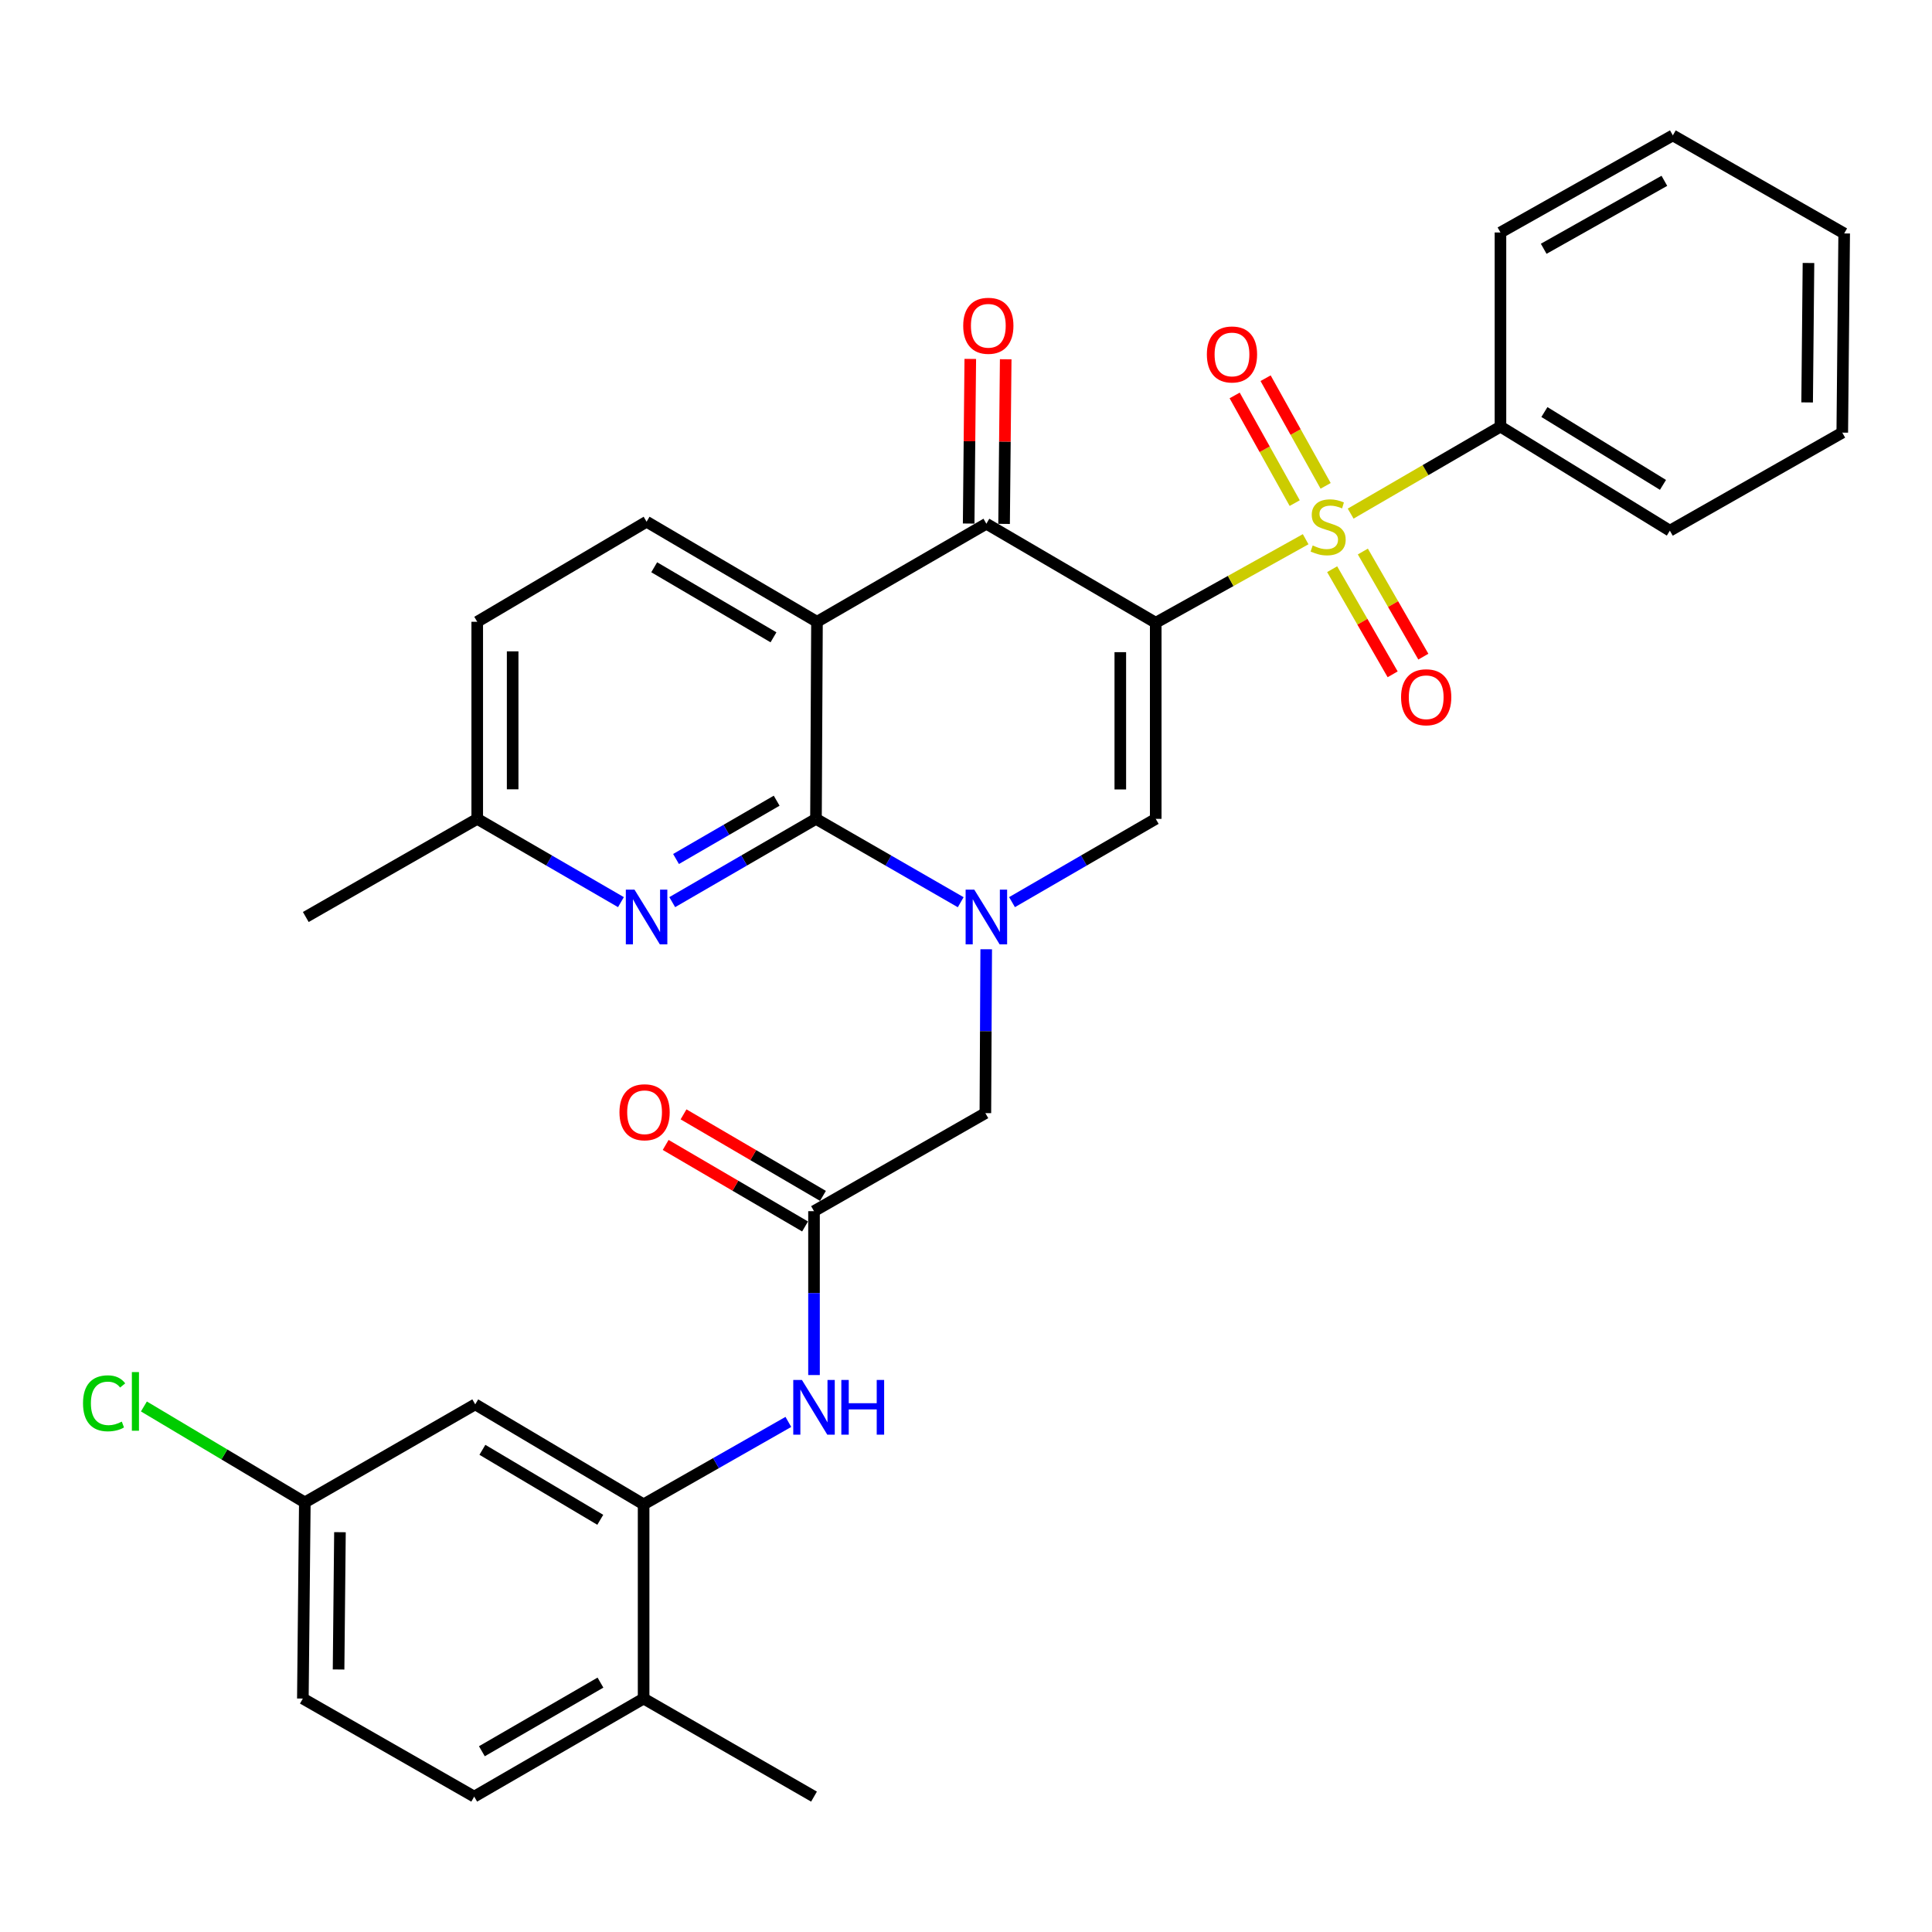 <?xml version='1.0' encoding='iso-8859-1'?>
<svg version='1.1' baseProfile='full'
              xmlns='http://www.w3.org/2000/svg'
                      xmlns:rdkit='http://www.rdkit.org/xml'
                      xmlns:xlink='http://www.w3.org/1999/xlink'
                  xml:space='preserve'
width='1000px' height='1000px' viewBox='0 0 1000 1000'>
<!-- END OF HEADER -->
<rect style='opacity:1.0;fill:#FFFFFF;stroke:none' width='1000' height='1000' x='0' y='0'> </rect>
<path class='bond-0' d='M 598.203,322.333 L 637.004,300.716' style='fill:none;fill-rule:evenodd;stroke:#000000;stroke-width:6px;stroke-linecap:butt;stroke-linejoin:miter;stroke-opacity:1' />
<path class='bond-0' d='M 637.004,300.716 L 675.805,279.099' style='fill:none;fill-rule:evenodd;stroke:#CCCC00;stroke-width:6px;stroke-linecap:butt;stroke-linejoin:miter;stroke-opacity:1' />
<path class='bond-4' d='M 598.203,322.333 L 510.546,271.079' style='fill:none;fill-rule:evenodd;stroke:#000000;stroke-width:6px;stroke-linecap:butt;stroke-linejoin:miter;stroke-opacity:1' />
<path class='bond-5' d='M 598.203,322.333 L 598.203,423.842' style='fill:none;fill-rule:evenodd;stroke:#000000;stroke-width:6px;stroke-linecap:butt;stroke-linejoin:miter;stroke-opacity:1' />
<path class='bond-5' d='M 579.869,337.559 L 579.869,408.616' style='fill:none;fill-rule:evenodd;stroke:#000000;stroke-width:6px;stroke-linecap:butt;stroke-linejoin:miter;stroke-opacity:1' />
<path class='bond-12' d='M 686.146,251.478 L 670.607,223.616' style='fill:none;fill-rule:evenodd;stroke:#CCCC00;stroke-width:6px;stroke-linecap:butt;stroke-linejoin:miter;stroke-opacity:1' />
<path class='bond-12' d='M 670.607,223.616 L 655.068,195.754' style='fill:none;fill-rule:evenodd;stroke:#FF0000;stroke-width:6px;stroke-linecap:butt;stroke-linejoin:miter;stroke-opacity:1' />
<path class='bond-12' d='M 670.134,260.408 L 654.595,232.546' style='fill:none;fill-rule:evenodd;stroke:#CCCC00;stroke-width:6px;stroke-linecap:butt;stroke-linejoin:miter;stroke-opacity:1' />
<path class='bond-12' d='M 654.595,232.546 L 639.056,204.684' style='fill:none;fill-rule:evenodd;stroke:#FF0000;stroke-width:6px;stroke-linecap:butt;stroke-linejoin:miter;stroke-opacity:1' />
<path class='bond-13' d='M 689.521,294.614 L 705.177,321.819' style='fill:none;fill-rule:evenodd;stroke:#CCCC00;stroke-width:6px;stroke-linecap:butt;stroke-linejoin:miter;stroke-opacity:1' />
<path class='bond-13' d='M 705.177,321.819 L 720.833,349.025' style='fill:none;fill-rule:evenodd;stroke:#FF0000;stroke-width:6px;stroke-linecap:butt;stroke-linejoin:miter;stroke-opacity:1' />
<path class='bond-13' d='M 705.411,285.469 L 721.067,312.675' style='fill:none;fill-rule:evenodd;stroke:#CCCC00;stroke-width:6px;stroke-linecap:butt;stroke-linejoin:miter;stroke-opacity:1' />
<path class='bond-13' d='M 721.067,312.675 L 736.724,339.88' style='fill:none;fill-rule:evenodd;stroke:#FF0000;stroke-width:6px;stroke-linecap:butt;stroke-linejoin:miter;stroke-opacity:1' />
<path class='bond-14' d='M 699.098,265.846 L 737.866,243.33' style='fill:none;fill-rule:evenodd;stroke:#CCCC00;stroke-width:6px;stroke-linecap:butt;stroke-linejoin:miter;stroke-opacity:1' />
<path class='bond-14' d='M 737.866,243.33 L 776.634,220.813' style='fill:none;fill-rule:evenodd;stroke:#000000;stroke-width:6px;stroke-linecap:butt;stroke-linejoin:miter;stroke-opacity:1' />
<path class='bond-1' d='M 523.819,466.947 L 561.011,445.395' style='fill:none;fill-rule:evenodd;stroke:#0000FF;stroke-width:6px;stroke-linecap:butt;stroke-linejoin:miter;stroke-opacity:1' />
<path class='bond-1' d='M 561.011,445.395 L 598.203,423.842' style='fill:none;fill-rule:evenodd;stroke:#000000;stroke-width:6px;stroke-linecap:butt;stroke-linejoin:miter;stroke-opacity:1' />
<path class='bond-2' d='M 497.262,466.987 L 459.805,445.415' style='fill:none;fill-rule:evenodd;stroke:#0000FF;stroke-width:6px;stroke-linecap:butt;stroke-linejoin:miter;stroke-opacity:1' />
<path class='bond-2' d='M 459.805,445.415 L 422.349,423.842' style='fill:none;fill-rule:evenodd;stroke:#000000;stroke-width:6px;stroke-linecap:butt;stroke-linejoin:miter;stroke-opacity:1' />
<path class='bond-10' d='M 510.461,491.336 L 510.244,533.747' style='fill:none;fill-rule:evenodd;stroke:#0000FF;stroke-width:6px;stroke-linecap:butt;stroke-linejoin:miter;stroke-opacity:1' />
<path class='bond-10' d='M 510.244,533.747 L 510.027,576.158' style='fill:none;fill-rule:evenodd;stroke:#000000;stroke-width:6px;stroke-linecap:butt;stroke-linejoin:miter;stroke-opacity:1' />
<path class='bond-6' d='M 422.349,423.842 L 385.147,445.395' style='fill:none;fill-rule:evenodd;stroke:#000000;stroke-width:6px;stroke-linecap:butt;stroke-linejoin:miter;stroke-opacity:1' />
<path class='bond-6' d='M 385.147,445.395 L 347.945,466.948' style='fill:none;fill-rule:evenodd;stroke:#0000FF;stroke-width:6px;stroke-linecap:butt;stroke-linejoin:miter;stroke-opacity:1' />
<path class='bond-6' d='M 401.998,414.444 L 375.956,429.531' style='fill:none;fill-rule:evenodd;stroke:#000000;stroke-width:6px;stroke-linecap:butt;stroke-linejoin:miter;stroke-opacity:1' />
<path class='bond-6' d='M 375.956,429.531 L 349.915,444.618' style='fill:none;fill-rule:evenodd;stroke:#0000FF;stroke-width:6px;stroke-linecap:butt;stroke-linejoin:miter;stroke-opacity:1' />
<path class='bond-32' d='M 422.349,423.842 L 422.869,321.834' style='fill:none;fill-rule:evenodd;stroke:#000000;stroke-width:6px;stroke-linecap:butt;stroke-linejoin:miter;stroke-opacity:1' />
<path class='bond-3' d='M 422.869,321.834 L 510.546,271.079' style='fill:none;fill-rule:evenodd;stroke:#000000;stroke-width:6px;stroke-linecap:butt;stroke-linejoin:miter;stroke-opacity:1' />
<path class='bond-11' d='M 422.869,321.834 L 334.672,270.04' style='fill:none;fill-rule:evenodd;stroke:#000000;stroke-width:6px;stroke-linecap:butt;stroke-linejoin:miter;stroke-opacity:1' />
<path class='bond-11' d='M 400.355,329.874 L 338.617,293.619' style='fill:none;fill-rule:evenodd;stroke:#000000;stroke-width:6px;stroke-linecap:butt;stroke-linejoin:miter;stroke-opacity:1' />
<path class='bond-16' d='M 519.713,271.169 L 520.132,228.562' style='fill:none;fill-rule:evenodd;stroke:#000000;stroke-width:6px;stroke-linecap:butt;stroke-linejoin:miter;stroke-opacity:1' />
<path class='bond-16' d='M 520.132,228.562 L 520.551,185.955' style='fill:none;fill-rule:evenodd;stroke:#FF0000;stroke-width:6px;stroke-linecap:butt;stroke-linejoin:miter;stroke-opacity:1' />
<path class='bond-16' d='M 501.38,270.989 L 501.799,228.382' style='fill:none;fill-rule:evenodd;stroke:#000000;stroke-width:6px;stroke-linecap:butt;stroke-linejoin:miter;stroke-opacity:1' />
<path class='bond-16' d='M 501.799,228.382 L 502.218,185.775' style='fill:none;fill-rule:evenodd;stroke:#FF0000;stroke-width:6px;stroke-linecap:butt;stroke-linejoin:miter;stroke-opacity:1' />
<path class='bond-19' d='M 321.399,466.947 L 284.207,445.395' style='fill:none;fill-rule:evenodd;stroke:#0000FF;stroke-width:6px;stroke-linecap:butt;stroke-linejoin:miter;stroke-opacity:1' />
<path class='bond-19' d='M 284.207,445.395 L 247.015,423.842' style='fill:none;fill-rule:evenodd;stroke:#000000;stroke-width:6px;stroke-linecap:butt;stroke-linejoin:miter;stroke-opacity:1' />
<path class='bond-7' d='M 333.134,778.647 L 370.594,757.315' style='fill:none;fill-rule:evenodd;stroke:#000000;stroke-width:6px;stroke-linecap:butt;stroke-linejoin:miter;stroke-opacity:1' />
<path class='bond-7' d='M 370.594,757.315 L 408.053,735.983' style='fill:none;fill-rule:evenodd;stroke:#0000FF;stroke-width:6px;stroke-linecap:butt;stroke-linejoin:miter;stroke-opacity:1' />
<path class='bond-15' d='M 333.134,778.647 L 245.976,726.894' style='fill:none;fill-rule:evenodd;stroke:#000000;stroke-width:6px;stroke-linecap:butt;stroke-linejoin:miter;stroke-opacity:1' />
<path class='bond-15' d='M 310.7,786.648 L 249.689,750.421' style='fill:none;fill-rule:evenodd;stroke:#000000;stroke-width:6px;stroke-linecap:butt;stroke-linejoin:miter;stroke-opacity:1' />
<path class='bond-17' d='M 333.134,778.647 L 333.134,879.168' style='fill:none;fill-rule:evenodd;stroke:#000000;stroke-width:6px;stroke-linecap:butt;stroke-linejoin:miter;stroke-opacity:1' />
<path class='bond-8' d='M 421.331,626.902 L 510.027,576.158' style='fill:none;fill-rule:evenodd;stroke:#000000;stroke-width:6px;stroke-linecap:butt;stroke-linejoin:miter;stroke-opacity:1' />
<path class='bond-9' d='M 421.331,626.902 L 421.331,669.313' style='fill:none;fill-rule:evenodd;stroke:#000000;stroke-width:6px;stroke-linecap:butt;stroke-linejoin:miter;stroke-opacity:1' />
<path class='bond-9' d='M 421.331,669.313 L 421.331,711.724' style='fill:none;fill-rule:evenodd;stroke:#0000FF;stroke-width:6px;stroke-linecap:butt;stroke-linejoin:miter;stroke-opacity:1' />
<path class='bond-18' d='M 425.958,618.989 L 389.879,597.89' style='fill:none;fill-rule:evenodd;stroke:#000000;stroke-width:6px;stroke-linecap:butt;stroke-linejoin:miter;stroke-opacity:1' />
<path class='bond-18' d='M 389.879,597.89 L 353.8,576.792' style='fill:none;fill-rule:evenodd;stroke:#FF0000;stroke-width:6px;stroke-linecap:butt;stroke-linejoin:miter;stroke-opacity:1' />
<path class='bond-18' d='M 416.703,634.815 L 380.624,613.717' style='fill:none;fill-rule:evenodd;stroke:#000000;stroke-width:6px;stroke-linecap:butt;stroke-linejoin:miter;stroke-opacity:1' />
<path class='bond-18' d='M 380.624,613.717 L 344.545,592.618' style='fill:none;fill-rule:evenodd;stroke:#FF0000;stroke-width:6px;stroke-linecap:butt;stroke-linejoin:miter;stroke-opacity:1' />
<path class='bond-22' d='M 334.672,270.04 L 247.015,321.834' style='fill:none;fill-rule:evenodd;stroke:#000000;stroke-width:6px;stroke-linecap:butt;stroke-linejoin:miter;stroke-opacity:1' />
<path class='bond-25' d='M 776.634,220.813 L 864.311,274.675' style='fill:none;fill-rule:evenodd;stroke:#000000;stroke-width:6px;stroke-linecap:butt;stroke-linejoin:miter;stroke-opacity:1' />
<path class='bond-25' d='M 799.382,213.271 L 860.757,250.974' style='fill:none;fill-rule:evenodd;stroke:#000000;stroke-width:6px;stroke-linecap:butt;stroke-linejoin:miter;stroke-opacity:1' />
<path class='bond-26' d='M 776.634,220.813 L 776.634,120.333' style='fill:none;fill-rule:evenodd;stroke:#000000;stroke-width:6px;stroke-linecap:butt;stroke-linejoin:miter;stroke-opacity:1' />
<path class='bond-21' d='M 245.976,726.894 L 157.779,777.649' style='fill:none;fill-rule:evenodd;stroke:#000000;stroke-width:6px;stroke-linecap:butt;stroke-linejoin:miter;stroke-opacity:1' />
<path class='bond-20' d='M 333.134,879.168 L 245.446,929.923' style='fill:none;fill-rule:evenodd;stroke:#000000;stroke-width:6px;stroke-linecap:butt;stroke-linejoin:miter;stroke-opacity:1' />
<path class='bond-20' d='M 310.796,870.914 L 249.415,906.442' style='fill:none;fill-rule:evenodd;stroke:#000000;stroke-width:6px;stroke-linecap:butt;stroke-linejoin:miter;stroke-opacity:1' />
<path class='bond-27' d='M 333.134,879.168 L 421.331,929.923' style='fill:none;fill-rule:evenodd;stroke:#000000;stroke-width:6px;stroke-linecap:butt;stroke-linejoin:miter;stroke-opacity:1' />
<path class='bond-28' d='M 247.015,423.842 L 158.278,474.638' style='fill:none;fill-rule:evenodd;stroke:#000000;stroke-width:6px;stroke-linecap:butt;stroke-linejoin:miter;stroke-opacity:1' />
<path class='bond-33' d='M 247.015,423.842 L 247.015,321.834' style='fill:none;fill-rule:evenodd;stroke:#000000;stroke-width:6px;stroke-linecap:butt;stroke-linejoin:miter;stroke-opacity:1' />
<path class='bond-33' d='M 265.349,408.541 L 265.349,337.135' style='fill:none;fill-rule:evenodd;stroke:#000000;stroke-width:6px;stroke-linecap:butt;stroke-linejoin:miter;stroke-opacity:1' />
<path class='bond-23' d='M 245.446,929.923 L 156.76,879.168' style='fill:none;fill-rule:evenodd;stroke:#000000;stroke-width:6px;stroke-linecap:butt;stroke-linejoin:miter;stroke-opacity:1' />
<path class='bond-24' d='M 157.779,777.649 L 116.131,752.817' style='fill:none;fill-rule:evenodd;stroke:#000000;stroke-width:6px;stroke-linecap:butt;stroke-linejoin:miter;stroke-opacity:1' />
<path class='bond-24' d='M 116.131,752.817 L 74.484,727.985' style='fill:none;fill-rule:evenodd;stroke:#00CC00;stroke-width:6px;stroke-linecap:butt;stroke-linejoin:miter;stroke-opacity:1' />
<path class='bond-35' d='M 157.779,777.649 L 156.76,879.168' style='fill:none;fill-rule:evenodd;stroke:#000000;stroke-width:6px;stroke-linecap:butt;stroke-linejoin:miter;stroke-opacity:1' />
<path class='bond-35' d='M 175.959,793.06 L 175.246,864.124' style='fill:none;fill-rule:evenodd;stroke:#000000;stroke-width:6px;stroke-linecap:butt;stroke-linejoin:miter;stroke-opacity:1' />
<path class='bond-30' d='M 864.311,274.675 L 953.557,223.93' style='fill:none;fill-rule:evenodd;stroke:#000000;stroke-width:6px;stroke-linecap:butt;stroke-linejoin:miter;stroke-opacity:1' />
<path class='bond-29' d='M 776.634,120.333 L 865.86,70.077' style='fill:none;fill-rule:evenodd;stroke:#000000;stroke-width:6px;stroke-linecap:butt;stroke-linejoin:miter;stroke-opacity:1' />
<path class='bond-29' d='M 799.015,128.769 L 861.473,93.59' style='fill:none;fill-rule:evenodd;stroke:#000000;stroke-width:6px;stroke-linecap:butt;stroke-linejoin:miter;stroke-opacity:1' />
<path class='bond-31' d='M 865.86,70.077 L 954.545,120.832' style='fill:none;fill-rule:evenodd;stroke:#000000;stroke-width:6px;stroke-linecap:butt;stroke-linejoin:miter;stroke-opacity:1' />
<path class='bond-34' d='M 953.557,223.93 L 954.545,120.832' style='fill:none;fill-rule:evenodd;stroke:#000000;stroke-width:6px;stroke-linecap:butt;stroke-linejoin:miter;stroke-opacity:1' />
<path class='bond-34' d='M 935.372,208.29 L 936.064,136.121' style='fill:none;fill-rule:evenodd;stroke:#000000;stroke-width:6px;stroke-linecap:butt;stroke-linejoin:miter;stroke-opacity:1' />
<path  class='atom-1' d='M 679.439 282.337
Q 679.759 282.457, 681.079 283.017
Q 682.399 283.577, 683.839 283.937
Q 685.319 284.257, 686.759 284.257
Q 689.439 284.257, 690.999 282.977
Q 692.559 281.657, 692.559 279.377
Q 692.559 277.817, 691.759 276.857
Q 690.999 275.897, 689.799 275.377
Q 688.599 274.857, 686.599 274.257
Q 684.079 273.497, 682.559 272.777
Q 681.079 272.057, 679.999 270.537
Q 678.959 269.017, 678.959 266.457
Q 678.959 262.897, 681.359 260.697
Q 683.799 258.497, 688.599 258.497
Q 691.879 258.497, 695.599 260.057
L 694.679 263.137
Q 691.279 261.737, 688.719 261.737
Q 685.959 261.737, 684.439 262.897
Q 682.919 264.017, 682.959 265.977
Q 682.959 267.497, 683.719 268.417
Q 684.519 269.337, 685.639 269.857
Q 686.799 270.377, 688.719 270.977
Q 691.279 271.777, 692.799 272.577
Q 694.319 273.377, 695.399 275.017
Q 696.519 276.617, 696.519 279.377
Q 696.519 283.297, 693.879 285.417
Q 691.279 287.497, 686.919 287.497
Q 684.399 287.497, 682.479 286.937
Q 680.599 286.417, 678.359 285.497
L 679.439 282.337
' fill='#CCCC00'/>
<path  class='atom-2' d='M 504.286 460.478
L 513.566 475.478
Q 514.486 476.958, 515.966 479.638
Q 517.446 482.318, 517.526 482.478
L 517.526 460.478
L 521.286 460.478
L 521.286 488.798
L 517.406 488.798
L 507.446 472.398
Q 506.286 470.478, 505.046 468.278
Q 503.846 466.078, 503.486 465.398
L 503.486 488.798
L 499.806 488.798
L 499.806 460.478
L 504.286 460.478
' fill='#0000FF'/>
<path  class='atom-7' d='M 328.412 460.478
L 337.692 475.478
Q 338.612 476.958, 340.092 479.638
Q 341.572 482.318, 341.652 482.478
L 341.652 460.478
L 345.412 460.478
L 345.412 488.798
L 341.532 488.798
L 331.572 472.398
Q 330.412 470.478, 329.172 468.278
Q 327.972 466.078, 327.612 465.398
L 327.612 488.798
L 323.932 488.798
L 323.932 460.478
L 328.412 460.478
' fill='#0000FF'/>
<path  class='atom-10' d='M 415.071 714.262
L 424.351 729.262
Q 425.271 730.742, 426.751 733.422
Q 428.231 736.102, 428.311 736.262
L 428.311 714.262
L 432.071 714.262
L 432.071 742.582
L 428.191 742.582
L 418.231 726.182
Q 417.071 724.262, 415.831 722.062
Q 414.631 719.862, 414.271 719.182
L 414.271 742.582
L 410.591 742.582
L 410.591 714.262
L 415.071 714.262
' fill='#0000FF'/>
<path  class='atom-10' d='M 435.471 714.262
L 439.311 714.262
L 439.311 726.302
L 453.791 726.302
L 453.791 714.262
L 457.631 714.262
L 457.631 742.582
L 453.791 742.582
L 453.791 729.502
L 439.311 729.502
L 439.311 742.582
L 435.471 742.582
L 435.471 714.262
' fill='#0000FF'/>
<path  class='atom-13' d='M 624.672 183.461
Q 624.672 176.661, 628.032 172.861
Q 631.392 169.061, 637.672 169.061
Q 643.952 169.061, 647.312 172.861
Q 650.672 176.661, 650.672 183.461
Q 650.672 190.341, 647.272 194.261
Q 643.872 198.141, 637.672 198.141
Q 631.432 198.141, 628.032 194.261
Q 624.672 190.381, 624.672 183.461
M 637.672 194.941
Q 641.992 194.941, 644.312 192.061
Q 646.672 189.141, 646.672 183.461
Q 646.672 177.901, 644.312 175.101
Q 641.992 172.261, 637.672 172.261
Q 633.352 172.261, 630.992 175.061
Q 628.672 177.861, 628.672 183.461
Q 628.672 189.181, 630.992 192.061
Q 633.352 194.941, 637.672 194.941
' fill='#FF0000'/>
<path  class='atom-14' d='M 725.194 360.894
Q 725.194 354.094, 728.554 350.294
Q 731.914 346.494, 738.194 346.494
Q 744.474 346.494, 747.834 350.294
Q 751.194 354.094, 751.194 360.894
Q 751.194 367.774, 747.794 371.694
Q 744.394 375.574, 738.194 375.574
Q 731.954 375.574, 728.554 371.694
Q 725.194 367.814, 725.194 360.894
M 738.194 372.374
Q 742.514 372.374, 744.834 369.494
Q 747.194 366.574, 747.194 360.894
Q 747.194 355.334, 744.834 352.534
Q 742.514 349.694, 738.194 349.694
Q 733.874 349.694, 731.514 352.494
Q 729.194 355.294, 729.194 360.894
Q 729.194 366.614, 731.514 369.494
Q 733.874 372.374, 738.194 372.374
' fill='#FF0000'/>
<path  class='atom-17' d='M 498.555 168.621
Q 498.555 161.821, 501.915 158.021
Q 505.275 154.221, 511.555 154.221
Q 517.835 154.221, 521.195 158.021
Q 524.555 161.821, 524.555 168.621
Q 524.555 175.501, 521.155 179.421
Q 517.755 183.301, 511.555 183.301
Q 505.315 183.301, 501.915 179.421
Q 498.555 175.541, 498.555 168.621
M 511.555 180.101
Q 515.875 180.101, 518.195 177.221
Q 520.555 174.301, 520.555 168.621
Q 520.555 163.061, 518.195 160.261
Q 515.875 157.421, 511.555 157.421
Q 507.235 157.421, 504.875 160.221
Q 502.555 163.021, 502.555 168.621
Q 502.555 174.341, 504.875 177.221
Q 507.235 180.101, 511.555 180.101
' fill='#FF0000'/>
<path  class='atom-19' d='M 320.633 575.698
Q 320.633 568.898, 323.993 565.098
Q 327.353 561.298, 333.633 561.298
Q 339.913 561.298, 343.273 565.098
Q 346.633 568.898, 346.633 575.698
Q 346.633 582.578, 343.233 586.498
Q 339.833 590.378, 333.633 590.378
Q 327.393 590.378, 323.993 586.498
Q 320.633 582.618, 320.633 575.698
M 333.633 587.178
Q 337.953 587.178, 340.273 584.298
Q 342.633 581.378, 342.633 575.698
Q 342.633 570.138, 340.273 567.338
Q 337.953 564.498, 333.633 564.498
Q 329.313 564.498, 326.953 567.298
Q 324.633 570.098, 324.633 575.698
Q 324.633 581.418, 326.953 584.298
Q 329.313 587.178, 333.633 587.178
' fill='#FF0000'/>
<path  class='atom-25' d='M 42.971 726.346
Q 42.971 719.306, 46.251 715.626
Q 49.571 711.906, 55.851 711.906
Q 61.691 711.906, 64.811 716.026
L 62.171 718.186
Q 59.891 715.186, 55.851 715.186
Q 51.571 715.186, 49.291 718.066
Q 47.051 720.906, 47.051 726.346
Q 47.051 731.946, 49.371 734.826
Q 51.731 737.706, 56.291 737.706
Q 59.411 737.706, 63.051 735.826
L 64.171 738.826
Q 62.691 739.786, 60.451 740.346
Q 58.211 740.906, 55.731 740.906
Q 49.571 740.906, 46.251 737.146
Q 42.971 733.386, 42.971 726.346
' fill='#00CC00'/>
<path  class='atom-25' d='M 68.251 710.186
L 71.931 710.186
L 71.931 740.546
L 68.251 740.546
L 68.251 710.186
' fill='#00CC00'/>
</svg>
